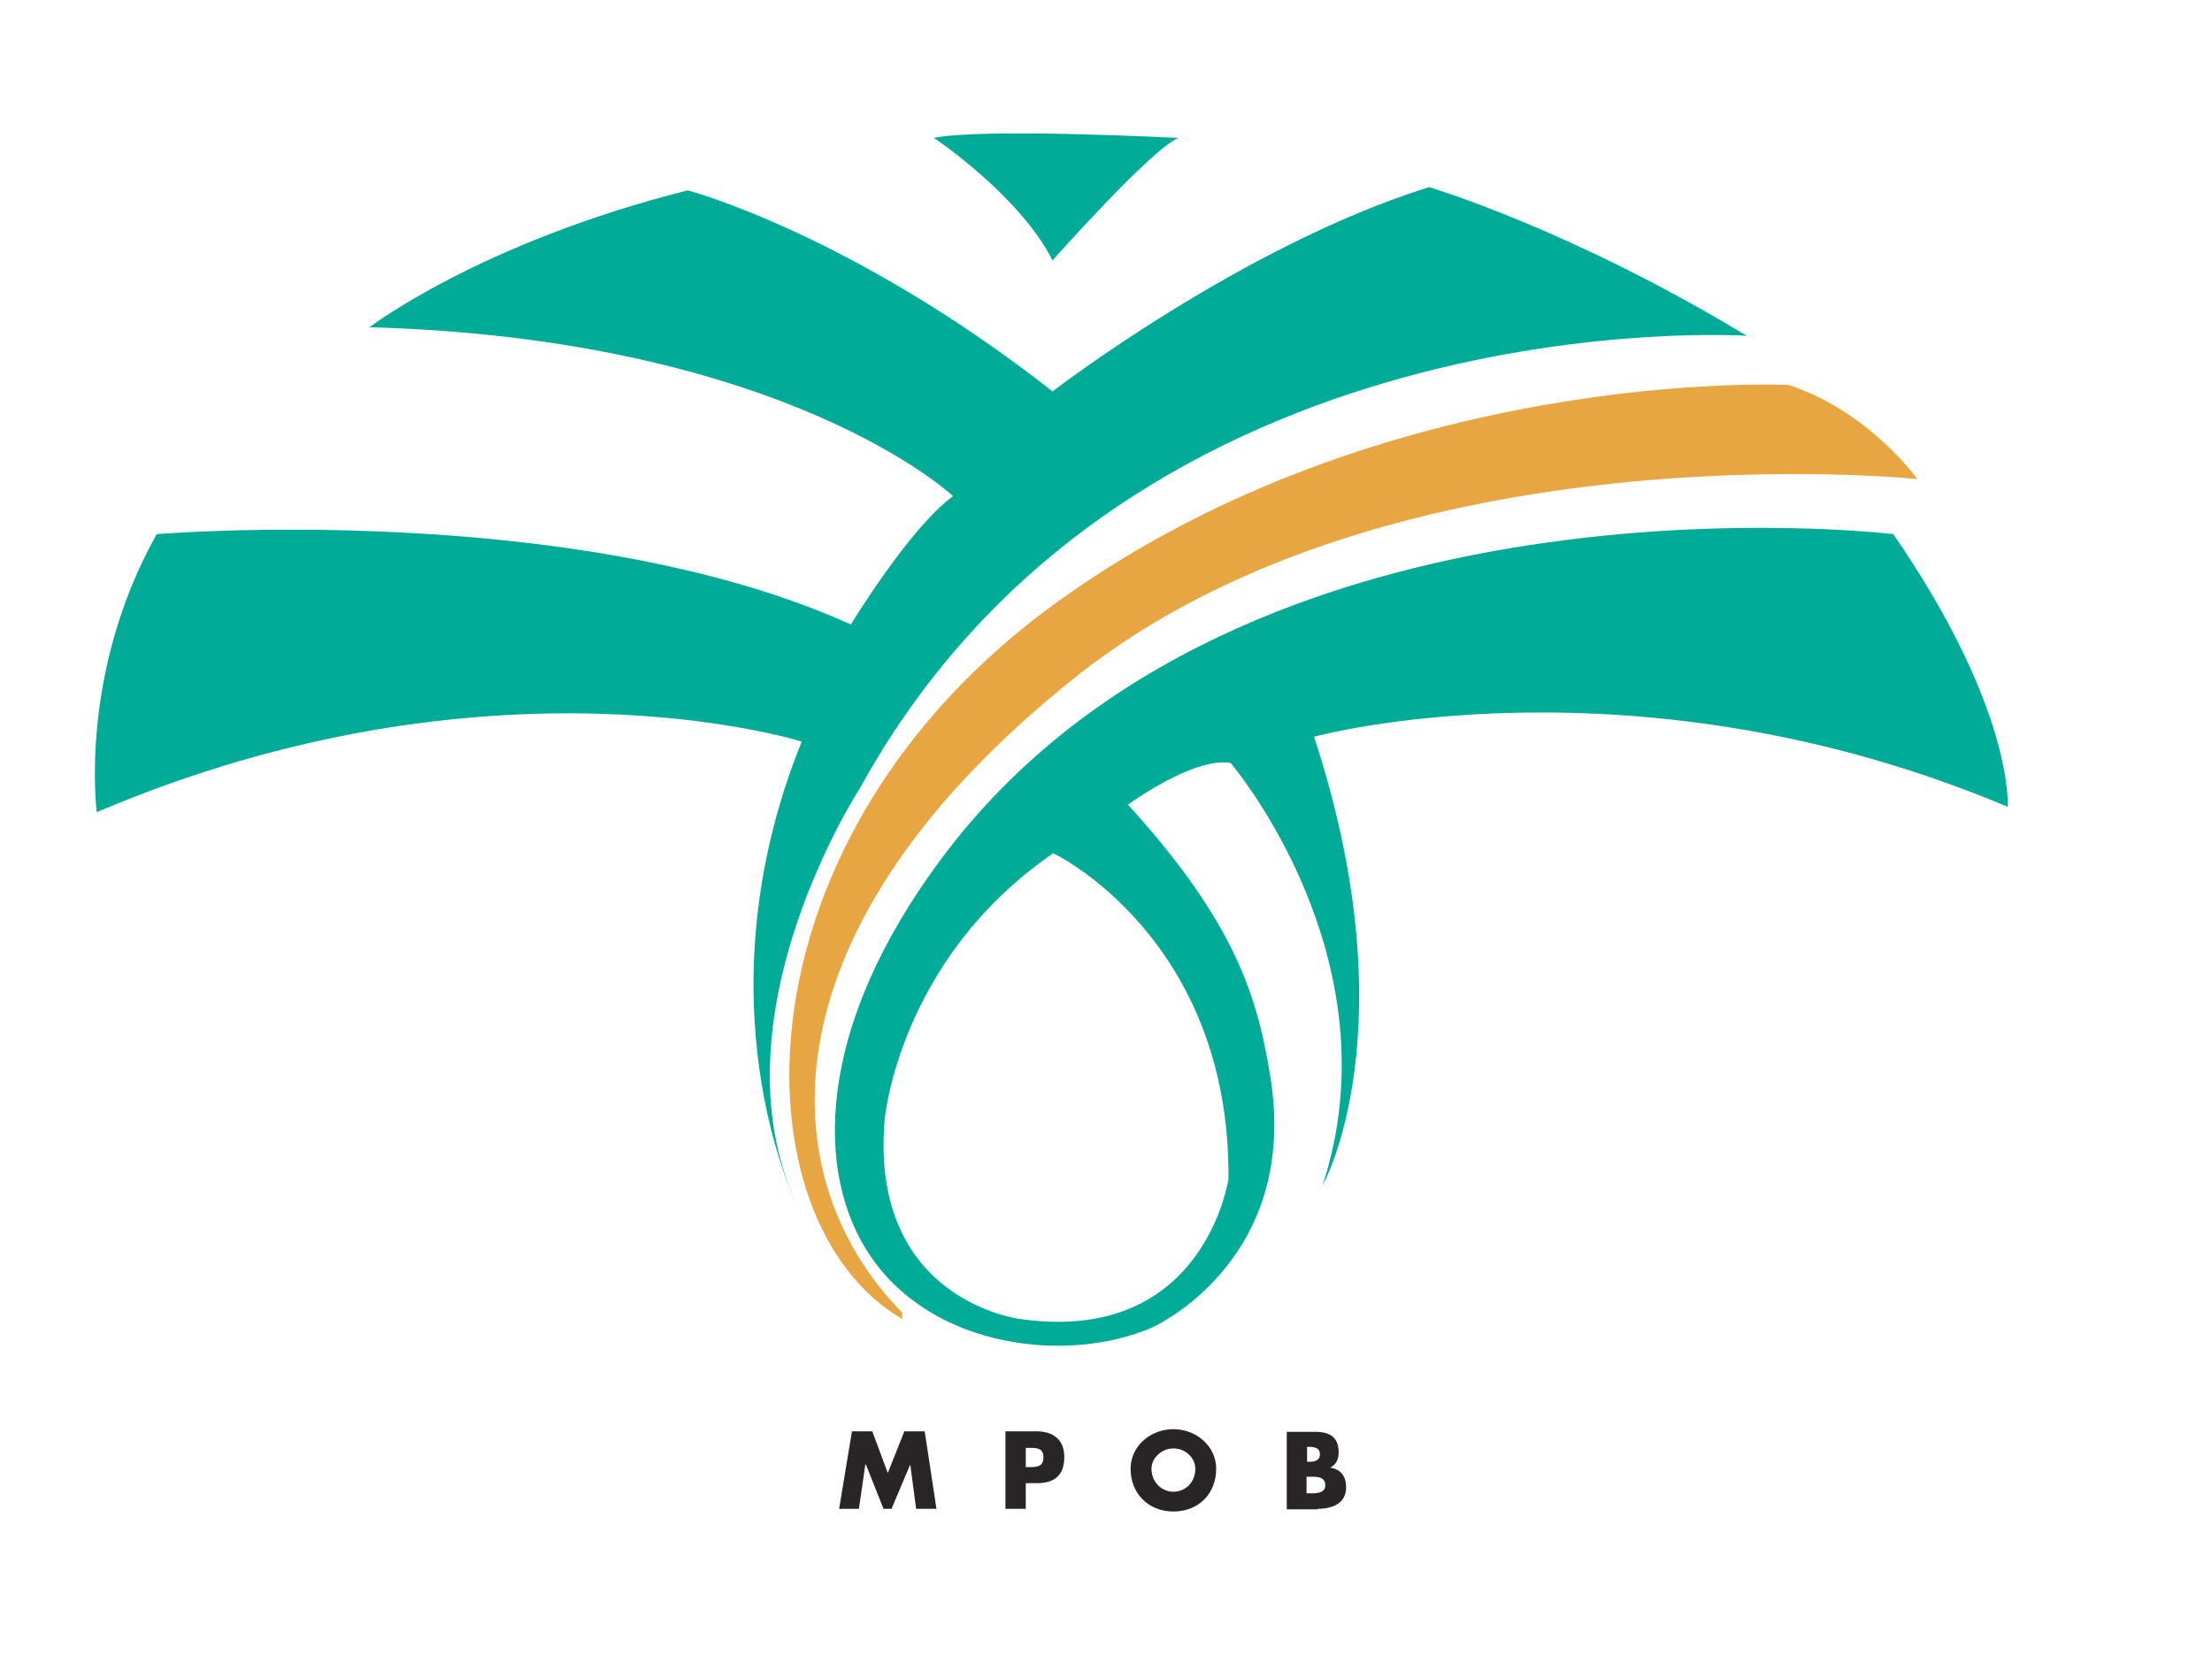<svg version="1.1" id="Layer_1" xmlns="http://www.w3.org/2000/svg" x="0" y="0" viewBox="0 0 413.6 313.9" style="enable-background:new 0 0 413.6 313.9" xml:space="preserve"><style>.st1{fill:#00ac98}.st2{fill:#292526}</style><path d="M168.7 246.7c-31.5-18.4-32.3-90 29.1-134.2C259.2 68.3 334.4 72 334.4 72c15.1 4.9 24.1 17.6 24.1 17.6s-97.8-10.2-157.1 36.8c-59.3 47.1-57.7 93.7-32.7 119.1v1.2" style="fill:#e8a642"/><path class="st1" d="M160.8 147.4c50.7-92.2 165.8-84.6 165.8-84.6C293.4 42.7 267.2 35 267.2 35c-34.9 10.9-70.4 38.2-70.4 38.2-37.6-29.5-68.2-37.6-68.2-37.6-38.9 9.8-59.5 25.6-59.5 25.6 78 2.2 109.1 31.6 109.1 31.6-8.2 6-19.1 24-19.1 24C107.4 93.4 29.3 99.9 29.3 99.9c-14.7 26.2-11.2 52-11.2 52 73.9-31.5 131.8-13.2 131.8-13.2-19.6 48.6-1.1 86.2-1.1 86.2-15.8-34.9 12-77.5 12-77.5"/><path class="st1" d="M196.8 48.7s18.9-21.3 23.6-22.9c0 0-36.7-1.9-45.8 0 0-.1 16.2 10.9 22.2 22.9M229.7 220.5s-4.5 31.1-38.9 26.2c0 0-28.2-3.3-25.4-37.2 0 0 2.5-29.9 31.5-49.9.1-.1 33.2 15.9 32.8 60.9M354 99.9s-121.7-14.8-177.9 60.6c-23.9 32-23.7 59.3-13.3 74.5 11.9 17.4 37.1 20 52.6 13.3 0 0 27.8-12.3 22.1-47.1-2.3-14.1-6.1-28.2-26.6-50.7 0 0 12.3-9 19.2-7.8 0 0 31.1 36.4 17.2 79 0 0 16.4-29-1.6-83.9 0 0 59.7-16.4 129.7 13.1 0 .1 1.3-18.1-21.4-51z"/><path class="st2" d="M159.3 267.7h3.8l2.9 7.8 3.1-7.8h3.8l2.2 14.5h-3.8l-1.1-8.3-3.5 8.3h-1.5l-3.3-8.3h-.1l-1.2 8.3h-3.7l2.4-14.5M188 282.2h3.8v-4.8h2.1c3.3 0 5.1-1.5 5.1-4.9 0-3.3-2.1-4.8-5.3-4.8H188v14.5m3.8-11.4h.6c1.5 0 2.7 0 2.7 1.8s-1.4 1.8-2.7 1.8h-.6v-3.6zM219.4 267.3c-4.2 0-8 3.1-8 7.4 0 4.7 3.4 8 8 8 4.7 0 8-3.3 8-8 0-4.3-3.8-7.4-8-7.4m0 3.6c2.3 0 4.1 1.8 4.1 3.8 0 2.5-1.8 4.3-4.1 4.3-2.2 0-4.1-1.8-4.1-4.3 0-2 1.9-3.8 4.1-3.8zM244.3 270.6h.3c1 0 2.2.1 2.2 1.4 0 1.2-1 1.4-2 1.4h-.4v-2.8m2 11.6c2.7 0 5.3-1 5.3-4 0-2-.9-3.4-3-3.7 1.2-.6 1.6-1.6 1.6-2.9 0-2.8-1.7-3.8-4.3-3.8h-5.4v14.5h5.8zm-2.1-6h.4c1.2 0 3.1-.2 3.1 1.6 0 1.6-1.9 1.5-3 1.5h-.5v-3.1z"/></svg>
